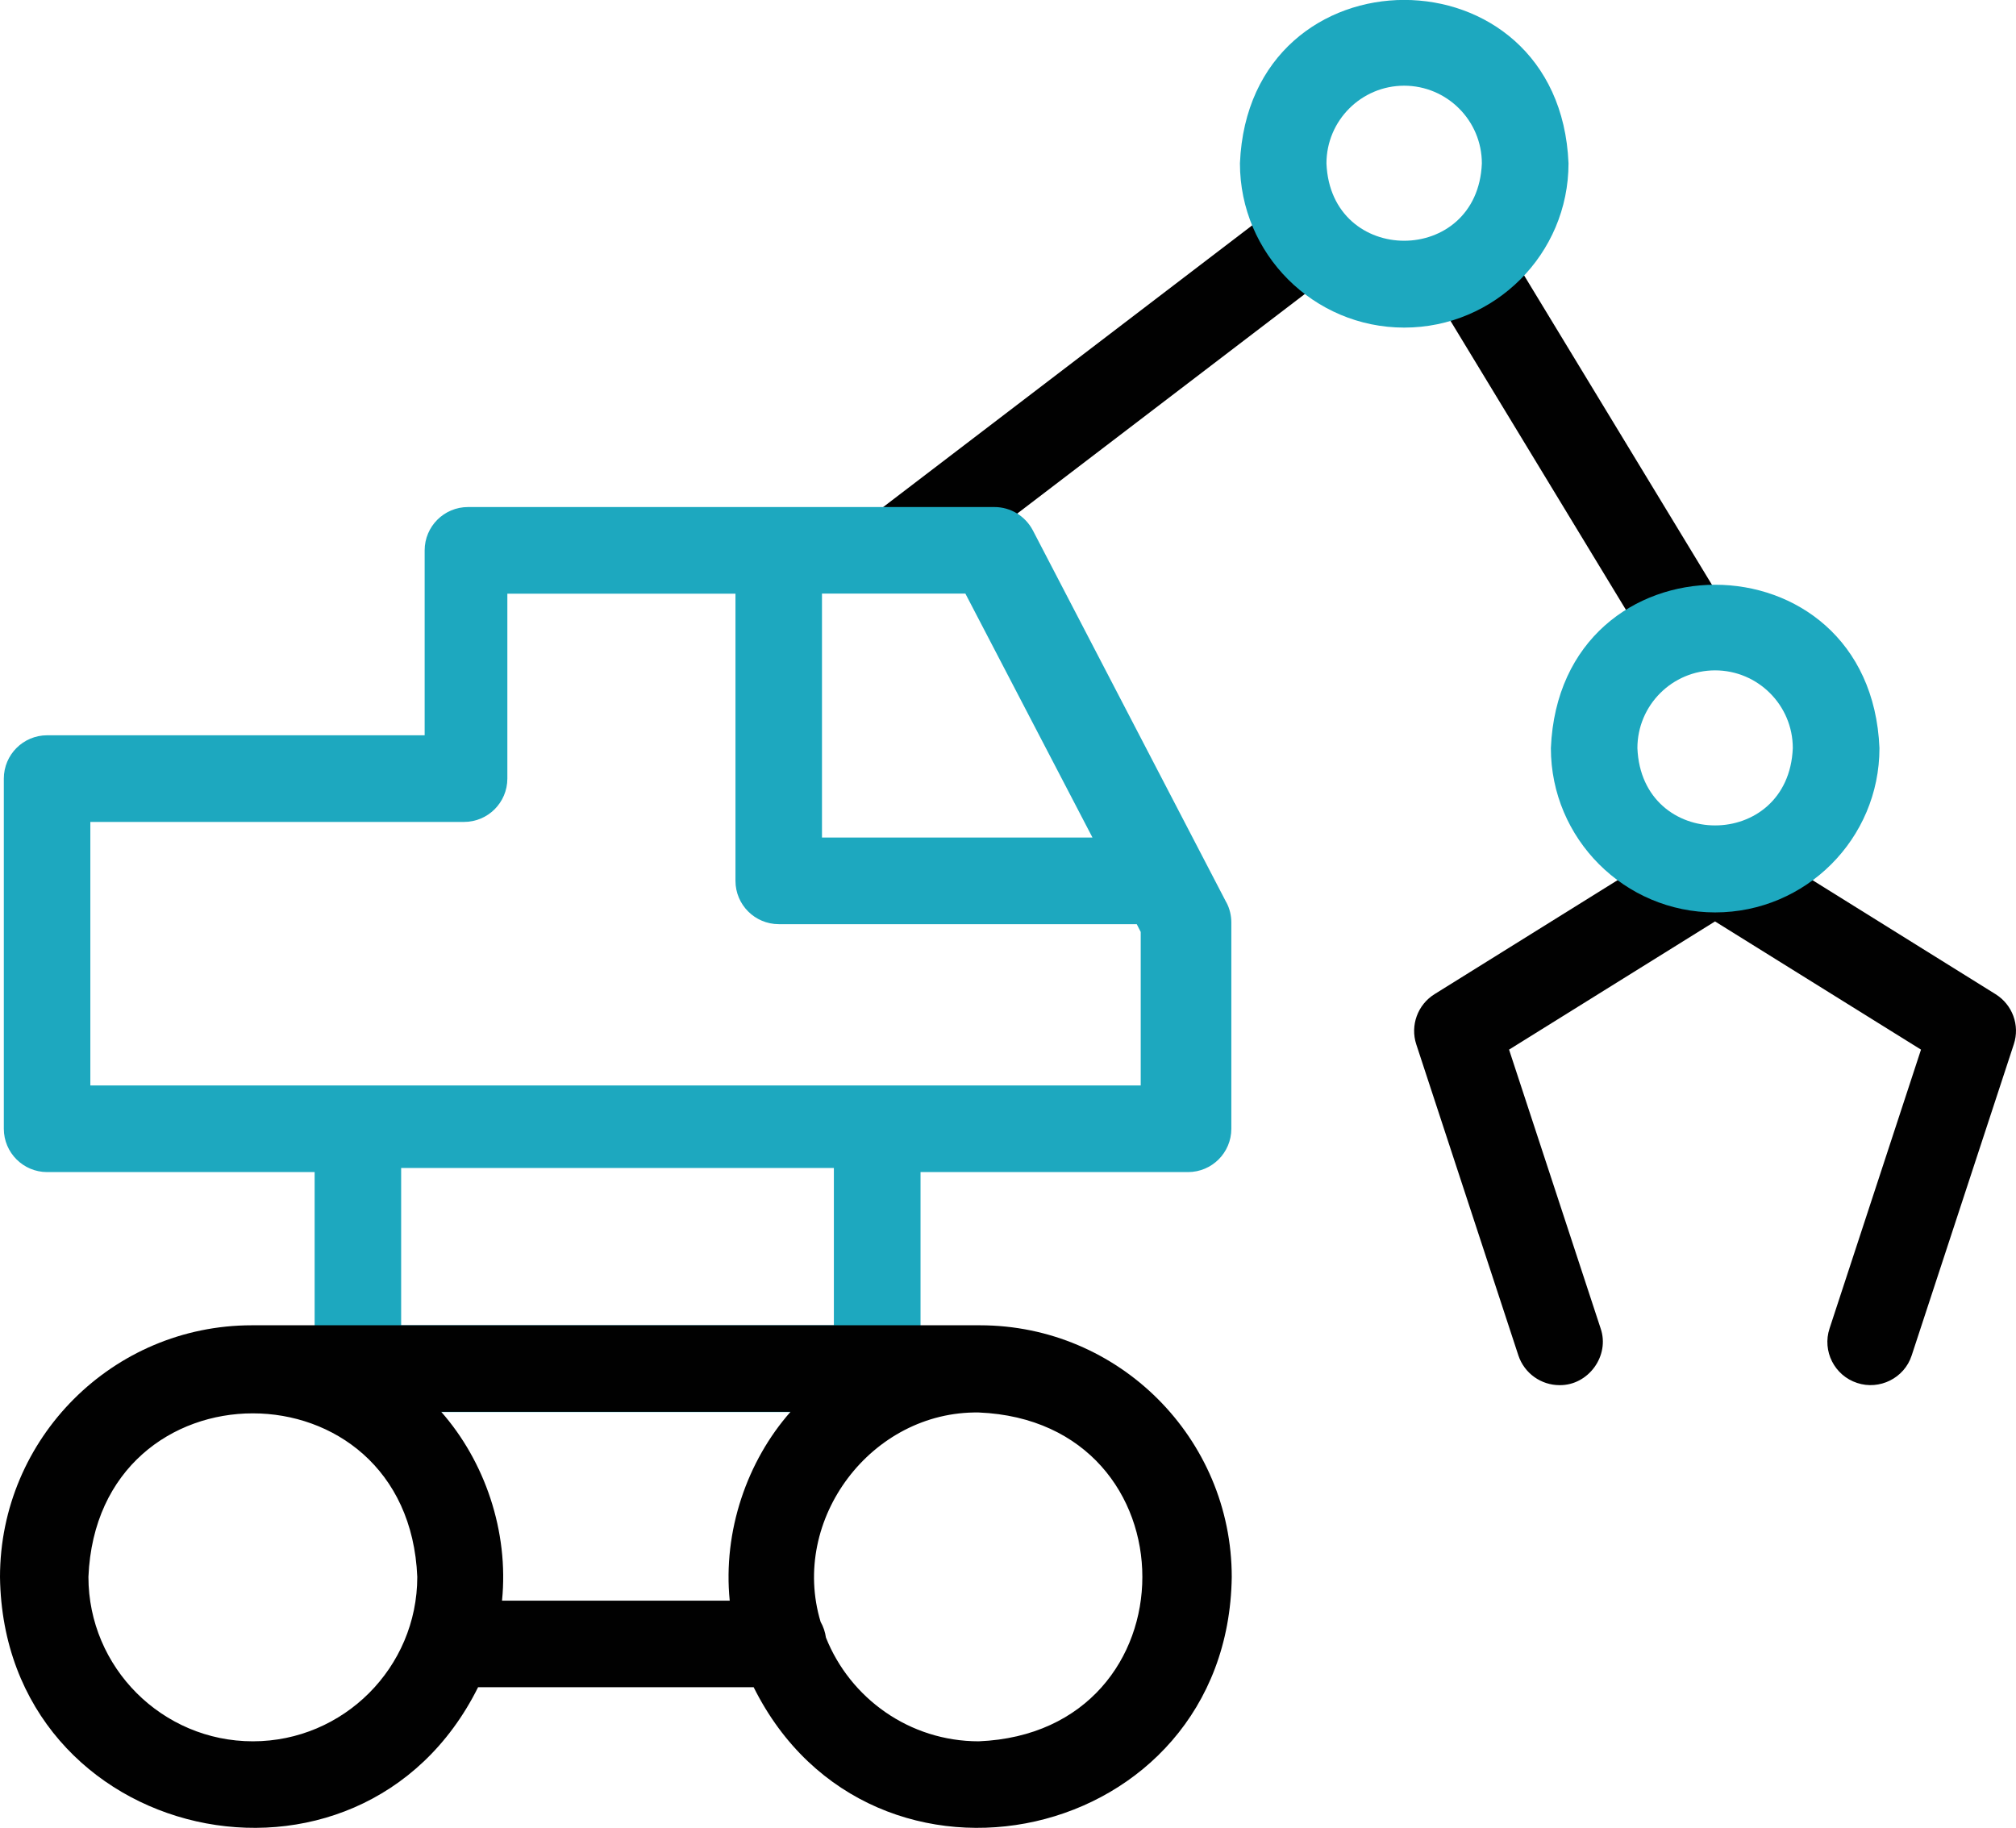 <?xml version="1.0" encoding="UTF-8"?>
<svg id="Capa_1" data-name="Capa 1" xmlns="http://www.w3.org/2000/svg" viewBox="0 0 147.5 133.75">
  <defs>
    <style>
      .cls-1 {
        fill: #010101;
      }

      .cls-2 {
        fill: #1da8bf;
      }
    </style>
  </defs>
  <rect class="cls-1" x="62.77" y="25.57" width="36.01" height="6.33" transform="translate(-.86 54.92) rotate(-37.36)"/>
  <path class="cls-1" d="M123.81,61l-18.85,11.74c-1.24.77-1.79,2.29-1.34,3.67l7.47,22.76c.44,1.33,1.68,2.18,3.01,2.18,2.11.03,3.7-2.15,3.01-4.15l-6.7-20.4,15.07-9.38,15.07,9.38-6.69,20.4c-.55,1.66.36,3.45,2.02,3.99,1.62.54,3.45-.34,3.99-2.02l7.47-22.76c.46-1.39-.1-2.9-1.34-3.67l-18.85-11.74h-3.35Z"/>
  <rect class="cls-1" x="112.28" y="17.37" width="6.33" height="30.72" transform="translate(-.23 64.65) rotate(-31.26)"/>
  <path class="cls-2" d="M125.49,66.76c-6.63,0-12.02-5.39-12.02-12.02.66-15.94,23.38-15.94,24.04,0,0,6.63-5.39,12.02-12.02,12.02M125.49,49.05c-3.14,0-5.69,2.55-5.69,5.69.31,7.54,11.06,7.54,11.37,0,0-3.14-2.55-5.69-5.69-5.69"/>
  <path class="cls-2" d="M102.74,23.97c-6.63,0-12.02-5.39-12.02-12.02.66-15.94,23.38-15.94,24.04,0,0,6.63-5.39,12.02-12.02,12.02ZM102.74,6.27c-3.14,0-5.69,2.55-5.69,5.69.31,7.54,11.06,7.54,11.37,0,0-3.14-2.55-5.69-5.69-5.69Z"/>
  <path class="cls-2" d="M89.72,66.02l-14.15-27.21c-.55-1.05-1.63-1.71-2.81-1.71h-38.52c-1.75,0-3.17,1.42-3.17,3.17v13.53H3.45c-1.75,0-3.17,1.42-3.17,3.17v25.62c0,1.75,1.42,3.17,3.17,3.17h19.57v14.39c0,1.75,1.42,3.17,3.17,3.17h37.99c1.75,0,3.17-1.42,3.17-3.17v-14.39h19.57c1.75,0,3.17-1.42,3.17-3.17v-15.09c0-.51-.12-1.02-.36-1.47M79.94,61.28h-19.8v-17.85h10.49l9.3,17.85ZM61.01,96.97h-31.66v-11.51h31.66v11.51ZM83.46,79.42H6.61v-19.28h27.34c1.75,0,3.17-1.42,3.17-3.17v-13.53h16.69v21.01c0,1.75,1.42,3.17,3.17,3.17h26.19l.29.57v11.23Z"/>
  <path class="cls-1" d="M71.7,96.97H18.42c-10.16,0-18.42,8.26-18.42,18.42.27,19.61,26.36,25.37,34.98,8.06h20.16c8.63,17.31,34.71,11.55,34.98-8.06,0-10.16-8.26-18.42-18.42-18.42M18.5,127.41c-6.63,0-12.03-5.4-12.03-12.03.66-15.96,23.4-15.95,24.06,0,0,6.63-5.4,12.03-12.03,12.03M36.73,117.12c.51-5.08-1.27-10.21-4.45-13.82h25.56c-3.18,3.6-4.96,8.74-4.45,13.82h-16.65ZM71.61,127.41c-5.07,0-9.41-3.15-11.18-7.59-.06-.41-.19-.8-.39-1.15-2.26-7.49,3.72-15.44,11.57-15.32,15.96.66,15.96,23.4,0,24.06"/>
</svg>